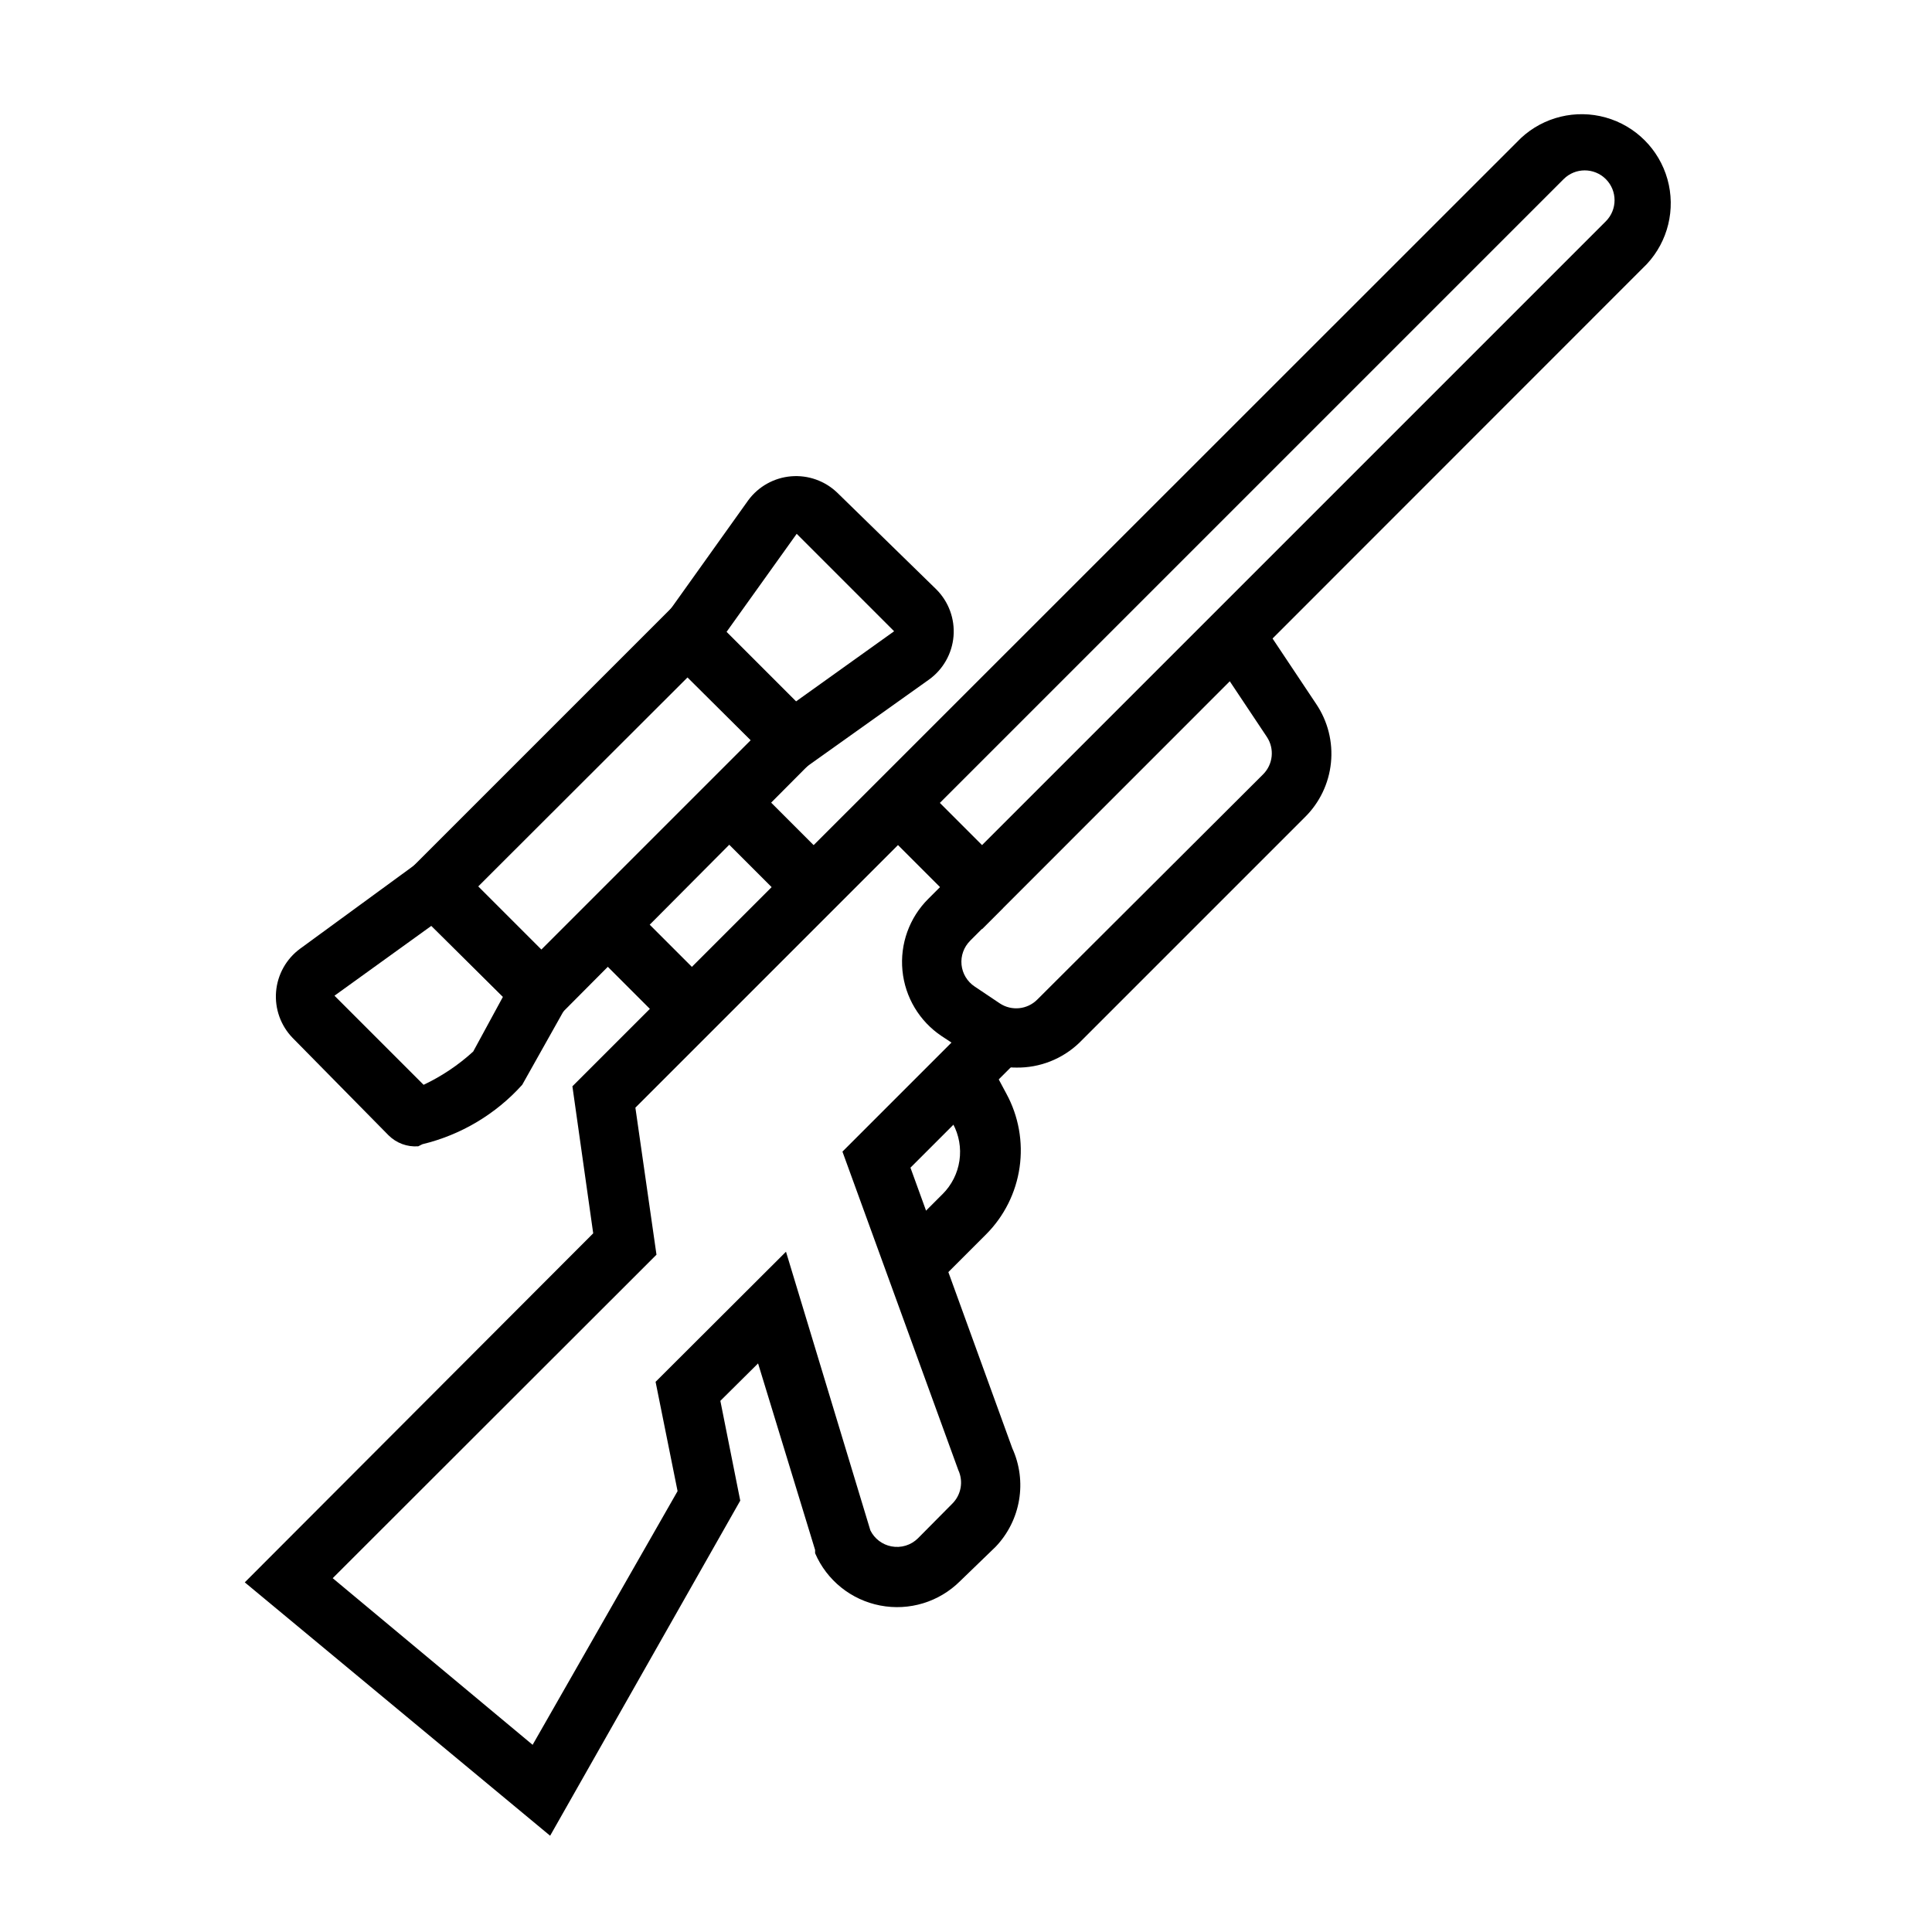 <?xml version="1.0" encoding="UTF-8"?>
<!-- Uploaded to: ICON Repo, www.iconrepo.com, Generator: ICON Repo Mixer Tools -->
<svg fill="#000000" width="800px" height="800px" version="1.1" viewBox="144 144 512 512" xmlns="http://www.w3.org/2000/svg">
 <g>
  <path d="m287.35 418.03-39.359-38.965 77.934-77.934 38.965 38.965zm-16.766-38.965 16.766 16.688 55.656-55.656-16.688-16.688z"/>
  <path d="m254.84 447.78c-2.926 0.223-5.797-0.844-7.875-2.914l-25.426-25.82c-3.156-3.262-4.75-7.727-4.375-12.254 0.379-4.523 2.691-8.664 6.344-11.359l36.84-26.922 36.762 36.762-14.719 26.215c-7.023 7.797-16.246 13.285-26.449 15.742zm3.461-58.41-25.66 18.5 23.617 23.617h-0.004c4.801-2.269 9.23-5.238 13.148-8.816l7.871-14.484z"/>
  <path d="m353.24 350.41-37.234-37 26.293-36.84c2.695-3.656 6.836-5.965 11.359-6.344 4.527-0.375 8.992 1.219 12.258 4.375l26.211 25.582c3.277 3.273 4.949 7.824 4.566 12.438-0.387 4.606-2.773 8.809-6.531 11.496zm-16.688-38.965 18.422 18.422 25.977-18.578-25.82-25.824z"/>
  <path d="m299.54 394.68 11.133-11.133 22.266 22.266-11.133 11.133z"/>
  <path d="m331.84 362.45 11.133-11.133 22.266 22.266-11.133 11.133z"/>
  <path d="m289.79 630.49-80.922-67.148 92.336-92.496-5.512-38.965 251.36-251.28c6.027-5.617 14.547-7.688 22.48-5.461 7.934 2.227 14.133 8.426 16.359 16.359 2.223 7.93 0.156 16.449-5.461 22.48l-176.18 176.25-22.277-22.277-69.59 69.59 5.59 38.965-85.805 85.727 52.98 44.16 38.414-67.227-5.828-28.969 34.559-34.48 22.359 73.84c1.09 2.215 3.16 3.789 5.586 4.25 2.543 0.488 5.164-0.305 7.008-2.125l9.133-9.211c2.34-2.336 2.973-5.891 1.574-8.895l-30.699-84.387 39.359-39.359 11.098 11.18-32.434 32.434 27 74.391v-0.004c1.949 4.289 2.57 9.059 1.781 13.703-0.785 4.644-2.938 8.945-6.188 12.355l-9.445 9.129c-5.551 5.531-13.484 7.949-21.176 6.457-7.688-1.477-14.145-6.664-17.242-13.855v-0.867l-15.113-49.434-9.996 9.918 5.273 26.449zm103.28-273.71 11.18 11.18 165.31-165.31c3.086-3.09 3.086-8.094 0-11.18s-8.094-3.086-11.18 0z"/>
  <path d="m413.3 426.92c-4.648 0-9.191-1.367-13.066-3.938l-6.691-4.41v0.004c-5.887-3.934-9.695-10.301-10.383-17.348s1.824-14.027 6.84-19.023l8.66-8.66 11.098 11.098-8.66 8.66 0.004 0.004c-1.684 1.672-2.523 4.016-2.285 6.375 0.242 2.336 1.512 4.445 3.465 5.746l6.691 4.488c3.129 2.062 7.277 1.633 9.918-1.023l59.828-59.672c2.66-2.641 3.086-6.789 1.023-9.918l-15.113-22.672 13.066-8.738 15.113 22.672c3.086 4.582 4.469 10.098 3.906 15.594-0.559 5.492-3.027 10.617-6.977 14.477l-59.672 59.672h0.004c-4.496 4.332-10.523 6.711-16.77 6.613z"/>
  <path d="m394.57 481.87-11.18-11.02 10.391-10.391h0.004c2.41-2.398 3.981-5.508 4.477-8.871 0.5-3.363-0.105-6.797-1.723-9.785l-4.41-8.898 13.855-7.871 4.723 8.816c3.234 5.957 4.461 12.797 3.496 19.504-0.965 6.711-4.066 12.926-8.848 17.73z"/>
 </g>
</svg>